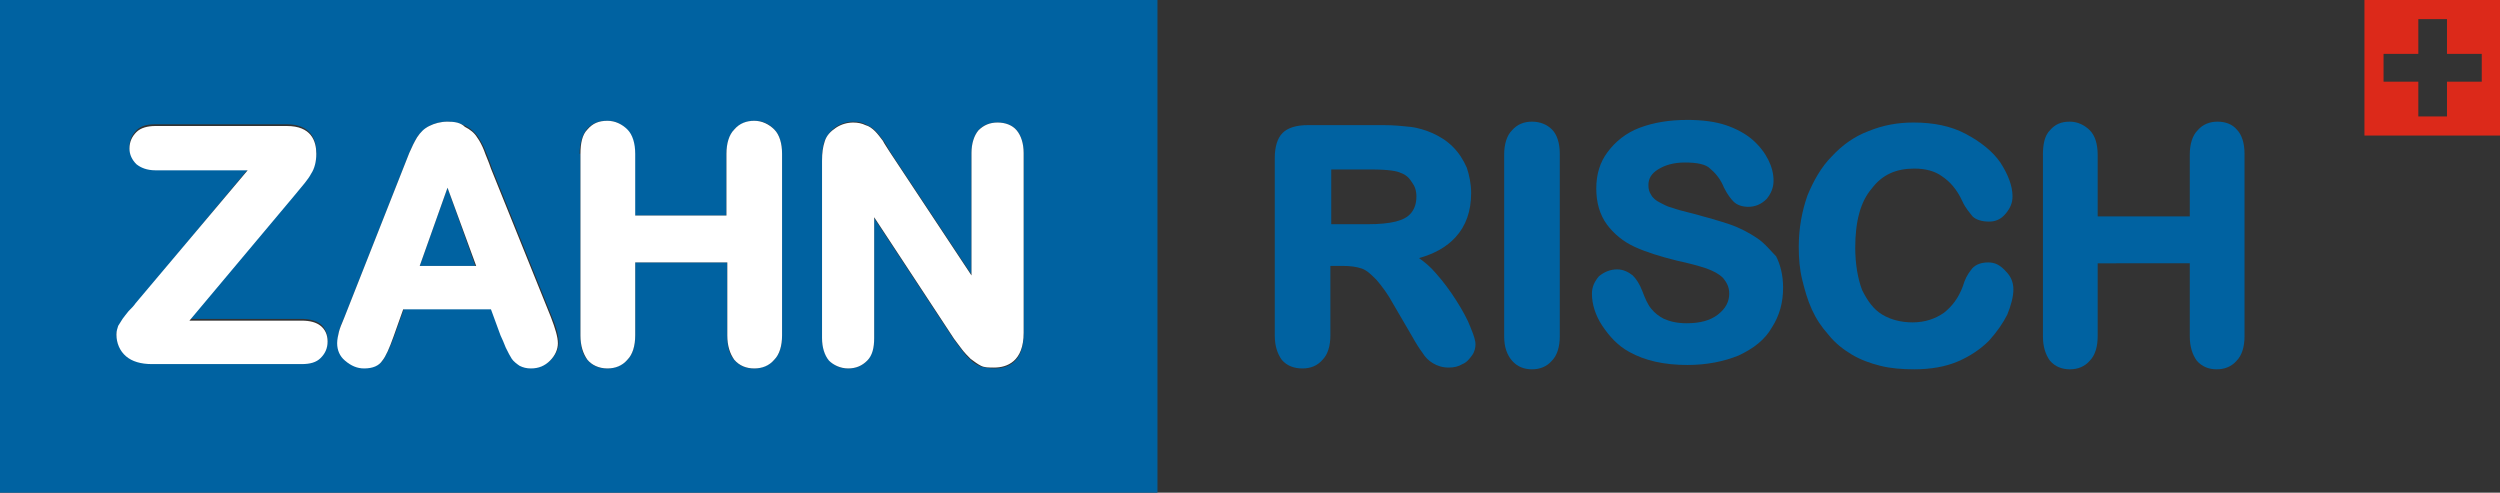 <?xml version="1.0" encoding="utf-8"?>
<!-- Generator: Adobe Illustrator 26.0.3, SVG Export Plug-In . SVG Version: 6.00 Build 0)  -->
<svg version="1.1" id="logo_4c" xmlns="http://www.w3.org/2000/svg" xmlns:xlink="http://www.w3.org/1999/xlink" x="0px" y="0px"
	 viewBox="0 0 287.7 56.7" style="enable-background:new 0 0 287.7 56.7;" xml:space="preserve">
<rect x="0" y="0" width="287.7" height="56.7" fill="#333333" stroke="none"/>
<style type="text/css">
	.st0{fill:none;}
	.st1{fill:#0062A1;}
	.st2{fill:#FFFFFF;}
	.st3{fill:#DC291A;}
</style>
<g>
	<path class="st0" d="M161.1,19.8c-0.4-0.2-1.3-0.4-3.5-0.4h-4.5v6.3h4.3c1.2,0,2.3-0.1,3.1-0.3c0.8-0.2,1.4-0.5,1.8-1
		c0.4-0.4,0.6-1.1,0.6-1.9c0-0.6-0.2-1.2-0.5-1.7C162.2,20.4,161.7,20.1,161.1,19.8z"/>
	<polygon class="st1" points="48.3,30.6 54.7,30.6 51.5,21.6 	"/>
	<path class="st1" d="M0,56.7h133.2V0H0V56.7z M94.6,18.4c0-0.9,0.1-1.7,0.3-2.2c0.3-0.6,0.7-1.2,1.3-1.6c0.6-0.4,1.3-0.6,2-0.6
		c0.6,0,1,0.1,1.4,0.3c0.4,0.2,0.8,0.4,1.1,0.7c0.3,0.3,0.6,0.7,0.9,1.1c0.3,0.4,0.6,0.9,0.8,1.3l9.4,14.2V17.6c0-1.1,0.3-2,0.8-2.6
		c0.5-0.6,1.3-0.9,2.2-0.9c0.9,0,1.7,0.3,2.2,0.9c0.5,0.6,0.8,1.5,0.8,2.6v20.8c0,3.3-1.8,4-3.4,4c-0.5,0-1-0.1-1.5-0.2
		c-0.4-0.2-0.9-0.4-1.2-0.8c-0.4-0.3-0.7-0.7-1-1.1c-0.3-0.4-0.6-0.8-0.9-1.2l-9.2-14v13.8c0,1.1-0.3,2-0.8,2.6
		c-0.6,0.6-1.3,0.9-2.2,0.9c-0.9,0-1.6-0.3-2.2-1c-0.5-0.6-0.8-1.5-0.8-2.6V18.4z M66.7,17.7c0-1.2,0.3-2.1,0.8-2.8
		c0.6-0.7,1.4-1,2.3-1c0.9,0,1.7,0.3,2.3,1c0.6,0.6,0.9,1.6,0.9,2.8v7.1h10.6v-7.1c0-1.2,0.3-2.1,0.9-2.8c0.6-0.6,1.4-1,2.3-1
		c0.9,0,1.7,0.3,2.3,1c0.6,0.6,0.9,1.6,0.9,2.8v20.9c0,1.2-0.3,2.2-0.9,2.8c-0.6,0.6-1.4,1-2.3,1c-1,0-1.7-0.3-2.3-1
		c-0.6-0.6-0.8-1.6-0.8-2.8v-8.4H73.1v8.4c0,1.2-0.3,2.2-0.9,2.8c-0.6,0.6-1.4,1-2.3,1c-1,0-1.7-0.3-2.3-1c-0.6-0.6-0.8-1.6-0.8-2.8
		V17.7z M39,38.2c0.1-0.4,0.3-1,0.6-1.6l7.5-19c0.3-0.7,0.6-1.3,0.9-1.8c0.3-0.5,0.8-0.9,1.4-1.3c0.6-0.3,1.3-0.5,2.1-0.5
		c0.8,0,1.5,0.2,2.1,0.5c0.6,0.3,1,0.7,1.4,1.2c0.3,0.5,0.6,1,0.8,1.5c0.2,0.5,0.5,1.2,0.8,2.1l6.9,17.1c0.6,1.4,0.8,2.4,0.8,3
		c0,0.7-0.3,1.4-0.9,2c-0.6,0.6-1.3,0.9-2.2,0.9c-0.5,0-0.9-0.1-1.3-0.3c-0.4-0.2-0.7-0.4-0.9-0.8c-0.2-0.3-0.5-0.7-0.7-1.3
		c-0.2-0.5-0.4-1-0.6-1.4l-1.1-3H46.5l-1.1,3.1c-0.5,1.4-1,2.3-1.3,2.8c-0.4,0.6-1.2,0.9-2.1,0.9c-0.8,0-1.5-0.3-2.1-0.9
		c-0.6-0.6-0.9-1.3-0.9-2C38.8,39,38.9,38.6,39,38.2z M13.7,37.5c0.1-0.3,0.3-0.6,0.5-0.8c0.2-0.2,0.4-0.5,0.7-0.9
		c0.3-0.3,0.5-0.6,0.8-0.9l12.9-15.5H17.9c-0.9,0-1.7-0.2-2.2-0.7c-0.5-0.5-0.8-1.1-0.8-1.8c0-0.8,0.3-1.4,0.8-1.9
		c0.5-0.5,1.2-0.7,2.2-0.7h15.1c2.8,0,3.4,1.8,3.4,3.2c0,1-0.2,1.7-0.6,2.3c-0.3,0.5-1,1.4-2,2.6l-12,14.3h12.9
		c0.9,0,1.7,0.2,2.2,0.6c0.5,0.4,0.8,1.1,0.8,1.8c0,0.8-0.3,1.4-0.8,1.9c-0.5,0.5-1.2,0.7-2.2,0.7H17.5c-1.3,0-2.3-0.3-3-0.9
		c-0.7-0.6-1.1-1.5-1.1-2.5C13.5,38.2,13.5,37.8,13.7,37.5z"/>
	<path class="st1" d="M167.6,34.6c-0.7-1.1-1.5-2.2-2.4-3.2c-0.6-0.7-1.2-1.2-1.9-1.7c1.8-0.5,3.2-1.3,4.2-2.4
		c1.2-1.3,1.8-3,1.8-5.1c0-1-0.2-2-0.5-2.9c-0.4-0.9-0.9-1.7-1.6-2.4c-0.7-0.7-1.5-1.2-2.4-1.6c-0.7-0.3-1.6-0.6-2.5-0.7
		c-0.9-0.1-1.9-0.2-3.1-0.2h-8.7c-1.3,0-2.3,0.3-2.9,0.9c-0.6,0.6-0.9,1.6-0.9,2.9v20.4c0,1.2,0.3,2.1,0.8,2.8c0.6,0.7,1.4,1,2.4,1
		c0.9,0,1.7-0.3,2.3-1c0.6-0.6,0.9-1.6,0.9-2.8v-8h1.4c0.9,0,1.6,0.1,2.2,0.3c0.6,0.2,1.1,0.7,1.7,1.3c0.6,0.7,1.3,1.6,2,2.9
		l2.1,3.6c0.5,0.9,0.9,1.5,1.2,1.9c0.3,0.5,0.7,0.9,1.2,1.2c0.5,0.3,1.1,0.5,1.8,0.5c0.6,0,1.1-0.1,1.6-0.4c0.5-0.2,0.8-0.6,1.1-1
		c0.3-0.4,0.4-0.9,0.4-1.3c0-0.3-0.1-0.8-0.6-2C168.9,36.8,168.3,35.7,167.6,34.6z M163,22.6c0,0.8-0.2,1.4-0.6,1.9
		c-0.4,0.5-1,0.8-1.8,1c-0.8,0.2-1.9,0.3-3.1,0.3h-4.3v-6.3h4.5c2.2,0,3.1,0.2,3.5,0.4c0.6,0.2,1,0.6,1.3,1.1
		C162.8,21.4,163,21.9,163,22.6z"/>
	<path class="st1" d="M176.3,14c-0.9,0-1.7,0.3-2.3,1c-0.6,0.6-0.9,1.6-0.9,2.8v20.9c0,1.2,0.3,2.1,0.9,2.8c0.6,0.7,1.4,1,2.3,1
		c0.9,0,1.7-0.3,2.3-1c0.6-0.6,0.9-1.6,0.9-2.8V17.7c0-1.2-0.3-2.2-0.9-2.8C178,14.3,177.2,14,176.3,14z"/>
	<path class="st1" d="M202.2,27.4c-0.9-0.6-2-1.2-3.2-1.6c-1.2-0.4-2.6-0.8-4.1-1.2c-1.2-0.3-2-0.5-2.5-0.7c-0.5-0.1-1-0.4-1.4-0.6
		c-0.4-0.2-0.8-0.5-1-0.9c-0.2-0.3-0.3-0.6-0.3-1.1c0-0.7,0.3-1.3,1.1-1.8c0.8-0.5,1.8-0.8,3.1-0.8c1.4,0,2.4,0.2,2.9,0.7
		c0.6,0.5,1.2,1.2,1.6,2.2c0.4,0.8,0.8,1.3,1.1,1.6c0.4,0.4,1,0.6,1.7,0.6c0.8,0,1.5-0.3,2.1-0.9c0.5-0.6,0.8-1.3,0.8-2.1
		c0-0.8-0.2-1.6-0.6-2.4c-0.4-0.8-1-1.6-1.8-2.3c-0.8-0.7-1.9-1.3-3.1-1.7c-1.2-0.4-2.7-0.6-4.4-0.6c-2.1,0-3.9,0.3-5.5,0.9
		c-1.6,0.6-2.8,1.6-3.7,2.8c-0.9,1.2-1.3,2.6-1.3,4.2c0,1.6,0.4,3,1.2,4.1c0.8,1.1,1.9,2,3.2,2.6c1.3,0.6,2.9,1.1,4.9,1.6
		c1.4,0.3,2.5,0.6,3.4,0.9c0.8,0.3,1.4,0.6,1.9,1.1c0.4,0.5,0.7,1,0.7,1.8c0,0.9-0.4,1.7-1.3,2.4c-0.9,0.7-2.1,1-3.6,1
		c-1.1,0-1.9-0.2-2.6-0.5c-0.6-0.3-1.1-0.7-1.5-1.2c-0.4-0.5-0.7-1.2-1-2c-0.3-0.8-0.7-1.4-1.1-1.8c-0.5-0.4-1.1-0.7-1.8-0.7
		c-0.8,0-1.5,0.3-2.1,0.8c-0.5,0.6-0.8,1.2-0.8,2c0,1.2,0.4,2.5,1.2,3.7c0.8,1.2,1.8,2.3,3.1,3c1.8,1,4,1.5,6.7,1.5
		c2.2,0,4.2-0.4,5.9-1.1c1.7-0.8,3-1.8,3.8-3.2c0.9-1.4,1.3-2.9,1.3-4.6c0-1.4-0.3-2.6-0.8-3.6C203.8,28.9,203.1,28,202.2,27.4z"/>
	<path class="st1" d="M228.8,30.2c-0.9,0-1.6,0.3-2,0.9c-0.4,0.5-0.7,1.1-0.9,1.8c-0.5,1.4-1.3,2.4-2.2,3.1c-1,0.7-2.2,1.1-3.6,1.1
		c-1.3,0-2.5-0.3-3.5-0.9c-1-0.6-1.7-1.6-2.3-2.8c-0.5-1.3-0.8-3-0.8-4.9c0-3,0.6-5.3,1.9-6.8c1.2-1.6,2.8-2.3,4.9-2.3
		c1.3,0,2.4,0.3,3.2,0.9c0.9,0.6,1.7,1.5,2.3,2.8c0.4,0.9,0.9,1.4,1.2,1.8c0.4,0.4,1.1,0.6,1.9,0.6c0.8,0,1.4-0.3,1.9-0.9
		c0.5-0.6,0.8-1.2,0.8-2c0-1.2-0.5-2.5-1.4-3.9c-0.9-1.3-2.3-2.4-4-3.3c-1.7-0.9-3.7-1.3-6-1.3c-1.8,0-3.5,0.3-5.2,1
		c-1.6,0.6-3,1.6-4.2,2.9c-1.2,1.2-2.1,2.8-2.8,4.5c-0.6,1.7-1,3.7-1,5.9c0,1.3,0.1,2.6,0.4,3.8c0.3,1.2,0.6,2.3,1.1,3.4
		c0.5,1.1,1.1,2,1.9,2.9c0.8,1,1.7,1.7,2.7,2.3c1,0.6,2.1,1,3.3,1.3c1.2,0.3,2.5,0.4,3.9,0.4c1.9,0,3.6-0.3,5-0.9
		c1.4-0.6,2.6-1.4,3.6-2.4c0.9-1,1.6-2,2.1-3c0.4-1,0.7-2,0.7-2.9c0-0.8-0.3-1.5-0.8-2C230.2,30.5,229.6,30.2,228.8,30.2z"/>
	<path class="st1" d="M255.2,14c-0.9,0-1.7,0.3-2.3,1c-0.6,0.6-0.9,1.6-0.9,2.8v7.1h-10.6v-7.1c0-1.2-0.3-2.2-0.9-2.8
		c-0.6-0.6-1.4-1-2.3-1c-1,0-1.7,0.3-2.3,1c-0.6,0.6-0.8,1.6-0.8,2.8v20.9c0,1.2,0.3,2.1,0.8,2.8c0.6,0.7,1.4,1,2.3,1
		c0.9,0,1.7-0.3,2.3-1c0.6-0.6,0.9-1.6,0.9-2.8v-8.4H252v8.4c0,1.2,0.3,2.1,0.8,2.8c0.6,0.7,1.4,1,2.3,1c0.9,0,1.7-0.3,2.3-1
		c0.6-0.6,0.9-1.6,0.9-2.8V17.7c0-1.2-0.3-2.2-0.9-2.8C256.9,14.3,256.1,14,255.2,14z"/>
	<path class="st2" d="M17.5,41.9h17.2c1,0,1.7-0.2,2.2-0.7c0.5-0.5,0.8-1.1,0.8-1.9c0-0.8-0.3-1.4-0.8-1.8c-0.5-0.4-1.2-0.6-2.2-0.6
		H21.8l12-14.3c1-1.2,1.7-2,2-2.6c0.4-0.6,0.6-1.4,0.6-2.3c0-1.5-0.6-3.2-3.4-3.2H17.9c-0.9,0-1.7,0.2-2.2,0.7
		c-0.5,0.5-0.8,1.1-0.8,1.9c0,0.7,0.3,1.3,0.8,1.8c0.5,0.4,1.2,0.7,2.2,0.7h10.6L15.6,34.9c-0.2,0.3-0.5,0.6-0.8,0.9
		c-0.3,0.4-0.5,0.6-0.7,0.9c-0.2,0.3-0.3,0.5-0.5,0.8c-0.1,0.3-0.2,0.6-0.2,1c0,1,0.4,1.9,1.1,2.5C15.2,41.6,16.2,41.9,17.5,41.9z"
		/>
	<path class="st2" d="M41.9,42.4c1,0,1.7-0.3,2.1-0.9c0.4-0.5,0.8-1.4,1.3-2.8l1.1-3.1h10.1l1.1,3c0.2,0.4,0.4,0.9,0.6,1.4
		c0.3,0.6,0.5,1,0.7,1.3c0.2,0.3,0.6,0.6,0.9,0.8c0.4,0.2,0.8,0.3,1.3,0.3c0.9,0,1.6-0.3,2.2-0.9c0.6-0.6,0.9-1.3,0.9-2
		c0-0.7-0.3-1.7-0.8-3l-6.9-17.1c-0.3-0.9-0.6-1.5-0.8-2.1c-0.2-0.5-0.5-1.1-0.8-1.5c-0.3-0.5-0.8-0.9-1.4-1.2
		C53,14.1,52.3,14,51.5,14c-0.8,0-1.5,0.2-2.1,0.5c-0.6,0.3-1,0.7-1.4,1.3c-0.3,0.5-0.6,1.1-0.9,1.8l-7.5,19
		c-0.3,0.7-0.5,1.2-0.6,1.6c-0.1,0.4-0.2,0.9-0.2,1.3c0,0.8,0.3,1.5,0.9,2C40.4,42.1,41.1,42.4,41.9,42.4z M48.3,30.6l3.2-9l3.3,9
		H48.3z"/>
	<path class="st2" d="M69.9,42.4c0.9,0,1.7-0.3,2.3-1c0.6-0.6,0.9-1.6,0.9-2.8v-8.4h10.6v8.4c0,1.2,0.3,2.1,0.8,2.8
		c0.6,0.7,1.4,1,2.3,1c0.9,0,1.7-0.3,2.3-1c0.6-0.6,0.9-1.6,0.9-2.8V17.7c0-1.2-0.3-2.2-0.9-2.8c-0.6-0.6-1.4-1-2.3-1
		c-0.9,0-1.7,0.3-2.3,1c-0.6,0.6-0.9,1.6-0.9,2.8v7.1H73.1v-7.1c0-1.2-0.3-2.2-0.9-2.8c-0.6-0.6-1.4-1-2.3-1c-1,0-1.7,0.3-2.3,1
		c-0.6,0.6-0.8,1.6-0.8,2.8v20.9c0,1.2,0.3,2.1,0.8,2.8C68.1,42,68.9,42.4,69.9,42.4z"/>
	<path class="st2" d="M97.6,42.4c0.9,0,1.6-0.3,2.2-0.9c0.6-0.6,0.8-1.5,0.8-2.6V25l9.2,14c0.3,0.4,0.6,0.8,0.9,1.2
		c0.3,0.4,0.7,0.8,1,1.1c0.4,0.3,0.8,0.6,1.2,0.8c0.4,0.2,0.9,0.2,1.5,0.2c1.5,0,3.4-0.7,3.4-4V17.6c0-1.1-0.3-2-0.8-2.6
		c-0.5-0.6-1.3-0.9-2.2-0.9c-0.9,0-1.6,0.3-2.2,0.9c-0.5,0.6-0.8,1.5-0.8,2.6v14.1l-9.4-14.2c-0.3-0.5-0.6-0.9-0.8-1.3
		c-0.3-0.4-0.6-0.8-0.9-1.1c-0.3-0.3-0.7-0.6-1.1-0.7c-0.4-0.2-0.9-0.3-1.4-0.3c-0.7,0-1.4,0.2-2,0.6c-0.6,0.4-1.1,0.9-1.3,1.6
		c-0.2,0.6-0.3,1.3-0.3,2.2v20.4c0,1.1,0.3,2,0.8,2.6C95.9,42,96.7,42.4,97.6,42.4z"/>
	<path class="st3" d="M272.1,0v15.6h15.6V0H272.1z M285.6,9.4h-4v4h-3.3v-4h-4V6.2h4v-4h3.3v4h4V9.4z"/>
</g>
</svg>
